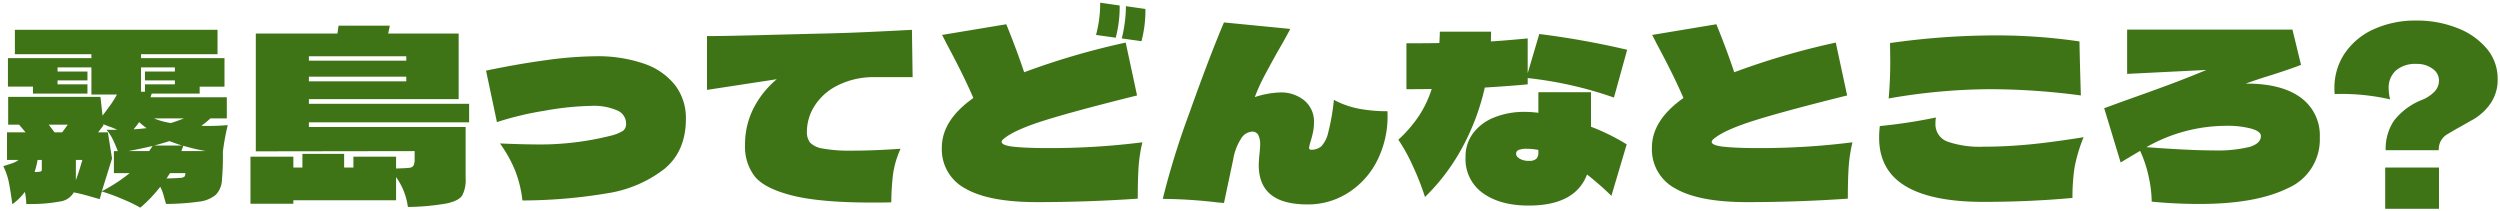 <svg xmlns="http://www.w3.org/2000/svg" width="533.651" height="45.077" viewBox="0 0 533.651 45.077"><path d="M508.441,44V35.19h11.483V44Zm-483.1-2.128a43.406,43.406,0,0,0-4.307-1.584l-.445,1.633q-.445-.1-2.128-.594t-3.415-.842A3.907,3.907,0,0,1,12.2,42.416a34.145,34.145,0,0,1-7.3.544,12.336,12.336,0,0,0-.3-2.573A11.788,11.788,0,0,1,1.931,43.01q-.4-2.92-.742-4.653A14.412,14.412,0,0,0,0,34.893q1.287-.4,2.029-.668a4.353,4.353,0,0,0,1.238-.669H.792v-5.89H4.751L3.365,26.033H1.039V20.094h19.7l.445,4.009q.791-1.038,1.634-2.2a18.747,18.747,0,0,0,1.435-2.3H18.807V13.809H11.581V14.7h6.385v1.881H11.581v.842h6.385V19.4H6.335V17.916H.99V11.829H18.807v-.841H2.475v-5.2H45.732v5.2H29.4v.841H47.217v6.088h-5.3V19.4H31.676l-.247.792H47.712v4.5H44.2a15.731,15.731,0,0,1-1.931,1.584,45.453,45.453,0,0,0,5.642-.149,49.1,49.1,0,0,0-1.04,5.692,55.933,55.933,0,0,1-.2,5.989,4.767,4.767,0,0,1-1.336,3.217,6.812,6.812,0,0,1-3.514,1.436,53.239,53.239,0,0,1-7.078.494c-.1-.3-.257-.841-.47-1.633a9.967,9.967,0,0,0-.768-2.03,29.6,29.6,0,0,1-4.256,4.455A34.172,34.172,0,0,0,25.341,41.872Zm-3.96-15.69-1.138,1.485h2.078l.891,5.593-2.178,6.979a34.327,34.327,0,0,0,5.939-3.86H23.608v-4.7h.841q-.593-1.532-1.138-2.623a9.031,9.031,0,0,0-1.287-1.931H24.3a15.55,15.55,0,0,0-1.979-.792l-.991-.4Zm-5.89,11.384v.3q.643-1.681,1.386-4.306H15.492Zm19.352-.049q2.029-.049,2.846-.124a1.7,1.7,0,0,0,.99-.273,1.157,1.157,0,0,0,.174-.742H35.586ZM6.682,36.131a4.786,4.786,0,0,0,1.287-.1.351.351,0,0,0,.247-.347V33.556H7.325A18.447,18.447,0,0,1,6.682,36.131Zm31.329-4.455h5.2a46.09,46.09,0,0,1-4.8-1.138Q38.259,31.032,38.011,31.676Zm-11.333,0h4.453l.743-1.089Q28.607,31.33,26.678,31.676Zm5.542-1.188h5.94q-.4-.1-2.722-.941Q34.4,29.9,32.22,30.488ZM10.938,27.667h1.634l1.188-1.633H9.7Zm16.878-.643q1.039-.049,2.772-.248A16.5,16.5,0,0,1,29,25.489,18.338,18.338,0,0,1,27.815,27.023Zm7.969-1.337q1.682-.544,2.771-.99H32.171A15.285,15.285,0,0,0,35.784,25.687ZM29.4,19.005h.841V17.422h6.384v-.842H30.241V14.7h6.384v-.891H29.4ZM83.841,37.22v4.949H61.916v.743H52.76V32.864h9.157V35.19h1.93V32.27h8.909v2.92h1.98V32.864h9.106v2.524q2.129-.049,2.822-.148a1.16,1.16,0,0,0,.915-.494A3.373,3.373,0,0,0,87.8,33.26V31.676l-33.9.05V6.584H71.32L71.567,4.9H82.506l-.346,1.684H97.2V20.589H65.232v.99h34.2v3.959h-34.2v.99H98.69V37.467a7.112,7.112,0,0,1-.718,3.662q-.718,1.139-3.267,1.707a50.781,50.781,0,0,1-8.339.767A14.169,14.169,0,0,0,83.841,37.22ZM65.232,16.779H86.019v-.99H65.232Zm0-4.405H86.019v-.941H65.232ZM315.847,40.659a8.864,8.864,0,0,1-3.712-7.7,8.245,8.245,0,0,1,1.683-5.2,10.489,10.489,0,0,1,4.553-3.316,17.046,17.046,0,0,1,6.335-1.139,21.83,21.83,0,0,1,2.97.2V19.1h11.235v7.375a45.407,45.407,0,0,1,7.622,3.762l-3.267,10.988a62.024,62.024,0,0,0-5.2-4.554q-2.524,6.633-12.472,6.632Q319.559,43.307,315.847,40.659Zm7.622-9.23a.858.858,0,0,0-.544.841q0,.544.742,1.014a3.652,3.652,0,0,0,1.979.47,2.2,2.2,0,0,0,1.608-.445,1.882,1.882,0,0,0,.421-1.337v-.544a14.061,14.061,0,0,0-2.426-.248A4.653,4.653,0,0,0,323.469,31.429Zm-52.908,9.527q-2.573-2.1-2.573-6.311,0-.494.1-1.781.2-1.882.2-2.524a4.456,4.456,0,0,0-.4-2.1,1.4,1.4,0,0,0-1.337-.717,2.939,2.939,0,0,0-2.3,1.435,11.735,11.735,0,0,0-1.707,4.455l-1.98,9.354a8.249,8.249,0,0,0-1.089-.1,105.219,105.219,0,0,0-11.977-.792,169.324,169.324,0,0,1,5.642-18.213q4.255-11.977,7.424-19.451l14.155,1.385q-1.188,2.277-2.673,4.8-1.929,3.464-2.994,5.494a38.174,38.174,0,0,0-1.905,4.256,19.692,19.692,0,0,1,5.3-.99,7.877,7.877,0,0,1,5.3,1.733,5.807,5.807,0,0,1,2.03,4.652,10.145,10.145,0,0,1-.2,2.079q-.2.941-.545,2.079a9.963,9.963,0,0,0-.3,1.237.394.394,0,0,0,.446.445,3.24,3.24,0,0,0,2.128-.693,6.226,6.226,0,0,0,1.509-2.97,45.632,45.632,0,0,0,1.213-6.979,18.943,18.943,0,0,0,5.419,1.905,32.829,32.829,0,0,0,6.014.52,21.088,21.088,0,0,1-2.054,10.27,17.4,17.4,0,0,1-6.237,7.078,15.878,15.878,0,0,1-8.734,2.549Q273.134,43.06,270.561,40.956ZM458.6,42.466a25.881,25.881,0,0,0-.643-5.3,25.43,25.43,0,0,0-1.832-5.542L451.97,34.1,448.456,22.52l4.207-1.535q5.742-2.029,9.6-3.465t8.018-3.167l-16.927.842V5.741h35.289l1.831,7.523q-1.832.742-6.137,2.128-2.624.792-5.692,1.881h.247q7.472,0,11.532,2.994a9.926,9.926,0,0,1,4.058,8.488,11.294,11.294,0,0,1-6.829,10.839q-6.831,3.367-18.858,3.366Q463.7,42.961,458.6,42.466Zm-1.138-11.631q9.156.693,14.3.693a28.8,28.8,0,0,0,7.72-.743q2.425-.741,2.426-2.326,0-.99-2.078-1.584a19.478,19.478,0,0,0-5.247-.593A34.483,34.483,0,0,0,457.464,30.835ZM168.4,41.154q-5.964-1.509-8.018-4.108a10.333,10.333,0,0,1-2.053-6.608,17.191,17.191,0,0,1,1.781-7.844,19.877,19.877,0,0,1,5-6.261l-14.9,2.277V7.127q3.81,0,12.966-.247l9.553-.247q5.1-.1,9.4-.273t11.829-.569l.148,10.1h-8.76a16.987,16.987,0,0,0-7.574,1.931,12.177,12.177,0,0,0-4.676,4.331,10.3,10.3,0,0,0-1.559,5.369,3.648,3.648,0,0,0,.668,2.326,4.767,4.767,0,0,0,2.747,1.287,32.2,32.2,0,0,0,6.236.445q4.6,0,10.345-.4a19.818,19.818,0,0,0-1.608,5.419,53.474,53.474,0,0,0-.372,6.014q-1.386.05-4.009.049Q174.364,42.664,168.4,41.154Zm188.537-1.485a9.446,9.446,0,0,1-5.024-8.735q0-5.84,6.731-10.592-2.03-4.751-5.792-11.73-.3-.643-.89-1.733L365.674,4.6q2.325,5.742,3.811,10.246a159.057,159.057,0,0,1,21.678-6.335L393.588,19.8q-13.364,3.317-19.8,5.345t-8.663,3.91q-.444.347-.445.644,0,.791,2.747,1.064t7.2.273A157.914,157.914,0,0,0,394.726,29.8a31.428,31.428,0,0,0-.816,5.345q-.174,2.672-.174,6.682-10.691.742-21.529.743Q361.962,42.565,356.938,39.669Zm-151.575,0a9.448,9.448,0,0,1-5.024-8.735q0-5.84,6.731-10.592-2.029-4.751-5.791-11.73-.3-.643-.891-1.732L214.1,4.6q2.326,5.742,3.811,10.245a159.278,159.278,0,0,1,21.678-6.335L242.013,19.8q-13.362,3.317-19.8,5.345t-8.662,3.91q-.445.347-.445.644,0,.792,2.748,1.064t7.2.273A157.924,157.924,0,0,0,243.151,29.8a31.52,31.52,0,0,0-.817,5.346q-.173,2.672-.173,6.681-10.691.742-21.53.743Q210.386,42.565,205.363,39.669Zm200.647-.544q-5.593-3.388-5.593-10.319a20.74,20.74,0,0,1,.148-2.474A111.4,111.4,0,0,0,412.544,24.5a5.893,5.893,0,0,0-.1,1.238,3.909,3.909,0,0,0,2.624,3.935,21.164,21.164,0,0,0,7.622,1.064q4.5,0,9.4-.445t11.977-1.584a32.469,32.469,0,0,0-1.979,6.731,42.859,42.859,0,0,0-.4,6.236q-9.256.842-19.005.842Q411.6,42.515,406.01,39.125ZM109.282,35.908a27.283,27.283,0,0,0-3.267-5.865q4.949.2,7.028.2a61.809,61.809,0,0,0,16.531-1.831,8.913,8.913,0,0,0,2.747-1.089,1.844,1.844,0,0,0,.619-1.534,3.029,3.029,0,0,0-1.906-2.8,12.535,12.535,0,0,0-5.518-.965,61.774,61.774,0,0,0-10,1.039,66.9,66.9,0,0,0-10.146,2.425L103.046,14.5q6.83-1.435,12.943-2.252a80.565,80.565,0,0,1,10.418-.817,30.235,30.235,0,0,1,10.369,1.585,14.213,14.213,0,0,1,6.633,4.6,11.5,11.5,0,0,1,2.3,7.177q0,6.93-4.628,10.715a26.4,26.4,0,0,1-12.151,5.171,110.178,110.178,0,0,1-18.114,1.535A25.1,25.1,0,0,0,109.282,35.908Zm191.57-1.113a36.39,36.39,0,0,0-3.069-5.544,28.177,28.177,0,0,0,4.355-5.024,23.384,23.384,0,0,0,2.773-5.815q-1.782.05-5.4.049v-9.8q4.7,0,7.028-.049.1-1.582.1-2.425h10.938q0,1.386-.049,2.078,2.624-.148,7.87-.643v7.424l2.474-8.365a180.484,180.484,0,0,1,18.759,3.366l-2.821,10.2A82.494,82.494,0,0,0,325.4,16.086v1.337q-2.969.3-9.157.693a49.654,49.654,0,0,1-4.874,12.918,43.725,43.725,0,0,1-7.895,10.444A54.48,54.48,0,0,0,300.851,34.795Zm207.689-3.316a10.746,10.746,0,0,1,1.782-6.311,14.129,14.129,0,0,1,5.99-4.43,7.721,7.721,0,0,0,2.747-1.856,3.454,3.454,0,0,0,.866-2.3,3.049,3.049,0,0,0-1.361-2.475,5.505,5.505,0,0,0-3.44-1.04,6.374,6.374,0,0,0-4.38,1.386,4.957,4.957,0,0,0-1.559,3.91,10.207,10.207,0,0,0,.3,2.276A45.857,45.857,0,0,0,497.653,19.5a11.512,11.512,0,0,1-.05-1.237,13.086,13.086,0,0,1,2.2-7.449,14.7,14.7,0,0,1,6.187-5.148,21.4,21.4,0,0,1,9.131-1.856A23.292,23.292,0,0,1,523.81,5.4a15.312,15.312,0,0,1,6.311,4.4,9.9,9.9,0,0,1,2.326,6.484,8.9,8.9,0,0,1-1.435,5.1,11.493,11.493,0,0,1-3.662,3.465l-2.623,1.484q-2.129,1.188-2.822,1.634a3.7,3.7,0,0,0-2.029,3.514ZM402.793,12.571l-.049-3.959a161,161,0,0,1,22.272-1.634A122.288,122.288,0,0,1,443.18,8.266q.1,5.495.3,11.532a149.071,149.071,0,0,0-19.2-1.336,127.482,127.482,0,0,0-21.827,1.979Q402.792,16.581,402.793,12.571ZM238.746,7.622a29.109,29.109,0,0,0,.892-6.88l4.157.594a25.379,25.379,0,0,1-.842,6.88Zm-5.494-.742A26.039,26.039,0,0,0,234.143,0L238.3.594a25.41,25.41,0,0,1-.841,6.88Z" transform="translate(0.704 0.577)" fill="#3e7416" stroke="rgba(0,0,0,0)" stroke-miterlimit="10" stroke-width="1"/></svg>